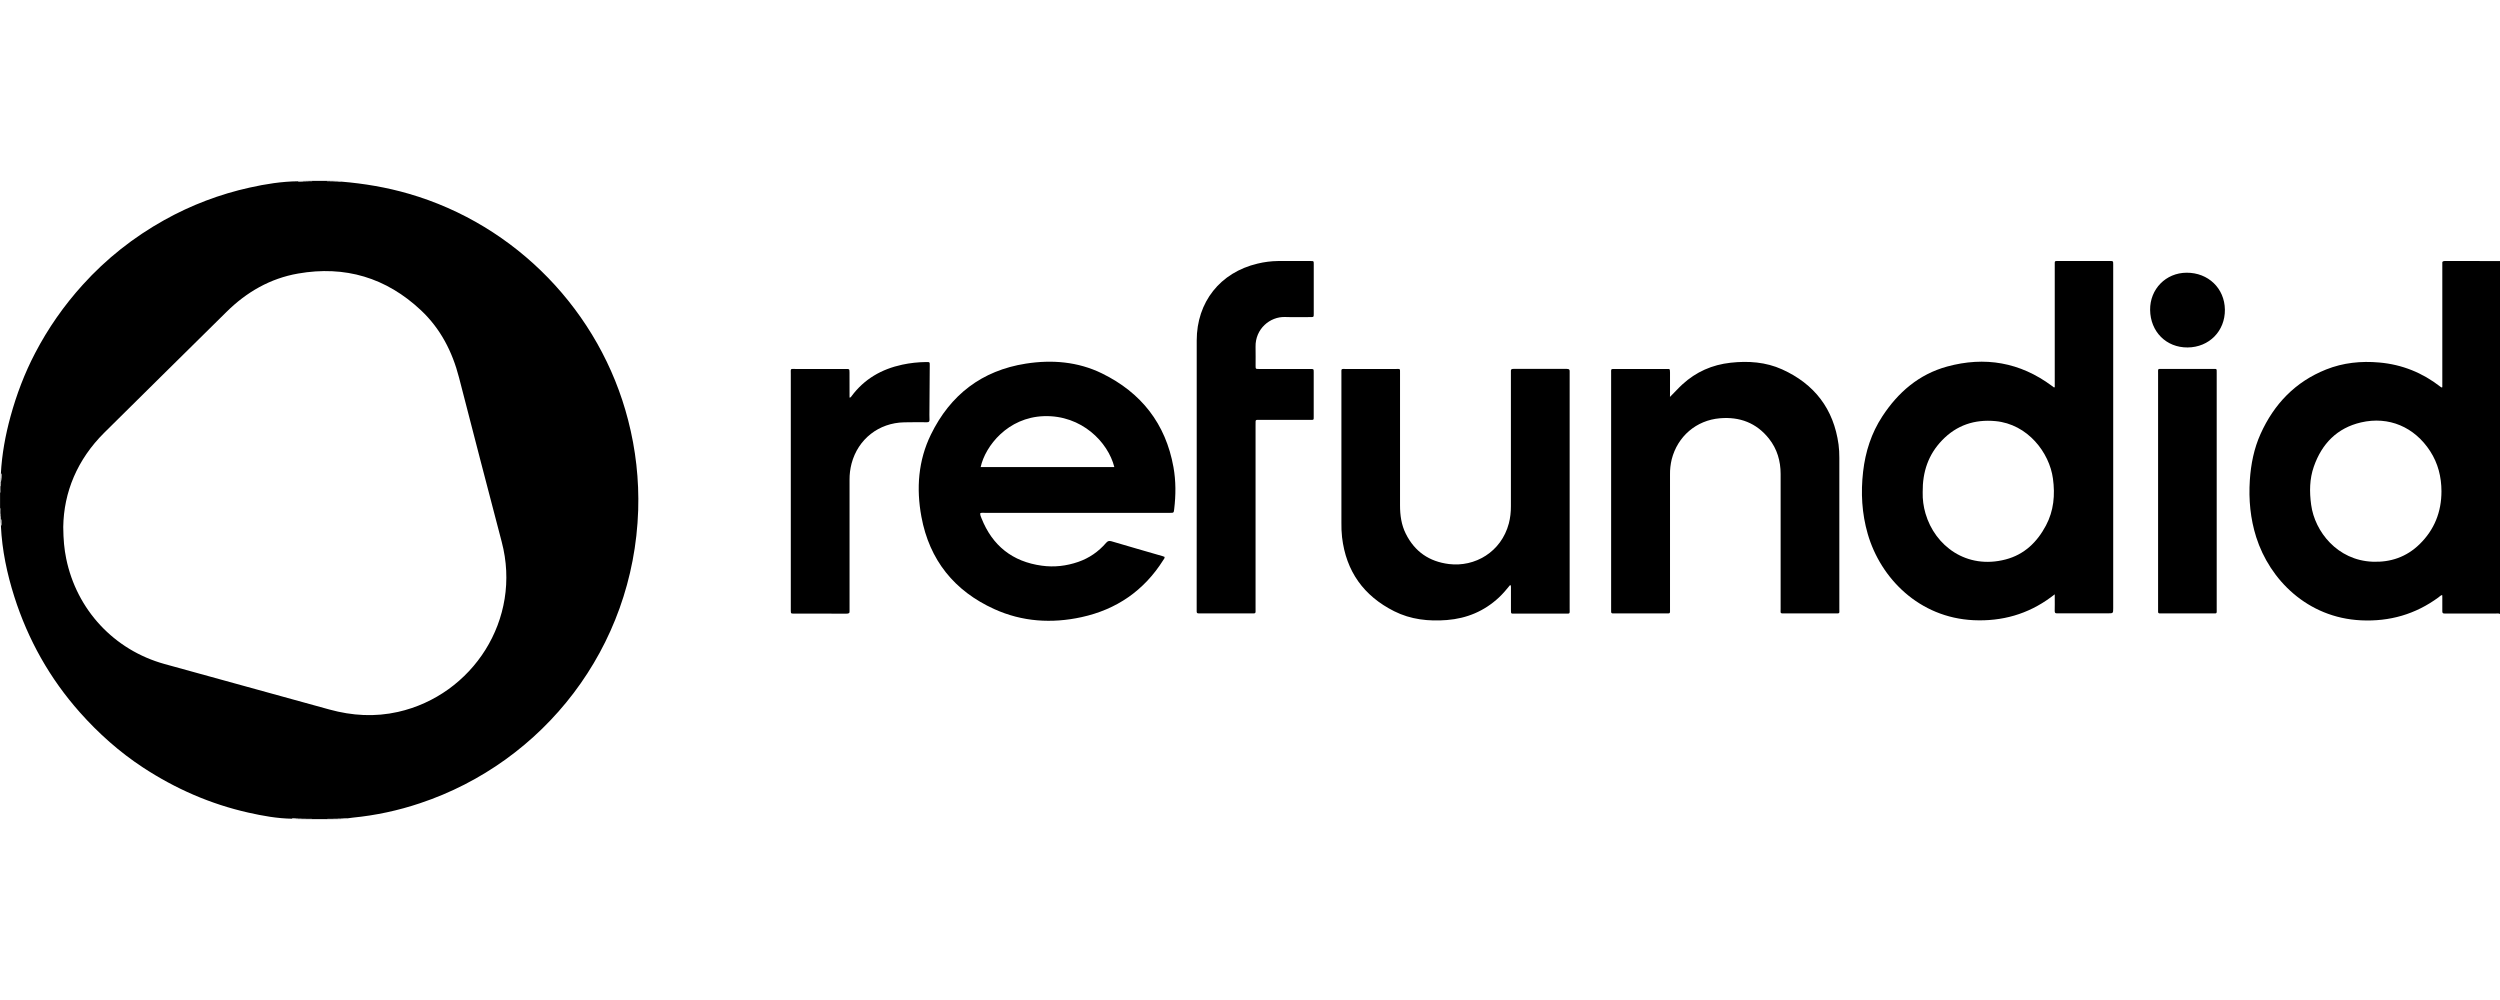 <svg width="120" height="48" viewBox="0 0 188 48" fill="none" xmlns="http://www.w3.org/2000/svg">
<g clip-path="url(#clip0_2667_8776)">
<path d="M47.234 17.99C45.138 9.84 38.802 3.305 30.74 0.97C29.075 0.486 27.378 0.201 25.658 0.058C25.58 0.016 25.493 0.042 25.412 0.032H24.826C24.735 0.019 24.638 0.065 24.553 0H23.517C23.41 0.068 23.297 0.016 23.183 0.032H22.425C21.191 0.045 19.98 0.237 18.778 0.506C16.53 1.002 14.366 1.826 12.355 2.948C10.049 4.236 7.998 5.851 6.223 7.816C4.814 9.37 3.609 11.095 2.641 12.954C1.847 14.471 1.244 16.067 0.791 17.718C0.406 19.125 0.143 20.556 0.065 22.018C0.059 22.226 0.085 22.437 0.036 22.644V22.962C0.02 23.134 0.075 23.312 0.004 23.481V24.584C0.072 24.723 0.02 24.872 0.036 25.015V25.21C0.036 25.271 0.036 25.336 0.04 25.401L0.062 25.492C0.075 25.651 0.065 25.81 0.069 25.969C0.156 27.782 0.529 29.546 1.076 31.268C2.109 34.511 3.742 37.42 6.006 39.97C7.412 41.552 8.98 42.95 10.748 44.111C13.191 45.714 15.827 46.868 18.681 47.51C19.766 47.754 20.858 47.951 21.975 47.968H23.005C23.177 47.984 23.352 47.929 23.517 48H24.553C24.722 47.932 24.9 47.984 25.072 47.968H25.804C25.904 47.958 26.014 47.993 26.111 47.942C26.251 47.922 26.39 47.9 26.529 47.886C28.246 47.718 29.94 47.355 31.576 46.806C40.856 43.719 47.655 35.137 47.992 24.762C48.063 22.479 47.807 20.199 47.234 17.99ZM29.927 39.937C28.197 40.327 26.481 40.226 24.774 39.756C20.64 38.611 16.507 37.469 12.374 36.334C8.578 35.283 5.763 32.257 4.976 28.398C4.833 27.697 4.765 26.99 4.756 26.024C4.795 23.413 5.808 20.961 7.833 18.947C10.891 15.908 13.965 12.892 17.029 9.859C18.541 8.361 20.32 7.336 22.419 6.97C25.946 6.354 29.046 7.278 31.66 9.736C33.131 11.121 34.018 12.85 34.52 14.799C35.579 18.915 36.648 23.027 37.727 27.14C39.275 32.987 35.528 38.676 29.927 39.937Z" fill="black"></path>
<path d="M0 22.378C0.12 22.275 0.006 22.096 0.123 21.989C0.143 22.207 0.126 22.427 0.071 22.641C0.058 22.661 0.036 22.667 0.016 22.654C0.01 22.651 0.003 22.644 0 22.638V22.378H0Z" fill="#CBCBCB"></path>
<path d="M0.062 22.959C0.071 23.137 0.094 23.316 0 23.481V22.962C0.019 22.933 0.039 22.933 0.062 22.959Z" fill="#555555"></path>
<path d="M24.553 48C24.715 47.874 24.903 47.958 25.074 47.938C25.094 47.955 25.097 47.968 25.09 47.981C25.084 47.994 25.078 48 25.071 48H24.553V48Z" fill="#171717"></path>
<path d="M22.995 47.938C23.17 47.958 23.354 47.874 23.516 48H22.998C22.979 47.987 22.972 47.974 22.975 47.961C22.979 47.948 22.988 47.938 22.995 47.938Z" fill="#161616"></path>
<path d="M0 24.584C0.087 24.727 0.075 24.882 0.065 25.038C0.042 25.067 0.023 25.067 0 25.038V24.584Z" fill="#555555"></path>
<path d="M22.412 0.058C22.412 0.039 22.412 0.019 22.415 0H22.804C22.827 0.013 22.833 0.026 22.823 0.039C22.817 0.049 22.807 0.052 22.798 0.055C22.671 0.062 22.542 0.088 22.412 0.058Z" fill="#BDBDBD"></path>
<path d="M25.787 47.949C25.894 47.935 26.001 47.919 26.108 47.942C26.108 47.962 26.108 47.981 26.108 48H25.784C25.761 47.987 25.754 47.974 25.764 47.965C25.767 47.955 25.777 47.949 25.787 47.949Z" fill="#D3D3D3"></path>
<path d="M23.516 0C23.422 0.107 23.299 0.052 23.189 0.062C23.169 0.045 23.163 0.032 23.172 0.019C23.182 0.006 23.185 0 23.192 0H23.516Z" fill="#2A2A2A"></path>
<path d="M0.062 22.959L0.029 22.956L0 22.962V22.638L0.071 22.641C0.1 22.748 0.065 22.852 0.062 22.959Z" fill="#A6A6A6"></path>
<path d="M25.071 48C25.071 47.981 25.071 47.958 25.075 47.938L25.402 47.945C25.418 47.958 25.421 47.971 25.415 47.984C25.408 47.997 25.402 48 25.395 48H25.071Z" fill="#393939"></path>
<path d="M22.994 47.938C22.998 47.958 22.998 47.981 22.998 48H22.674C22.654 47.99 22.648 47.981 22.651 47.968C22.654 47.955 22.661 47.948 22.664 47.948L22.994 47.938Z" fill="#353535"></path>
<path d="M21.961 48C21.961 47.98 21.961 47.961 21.961 47.941C22.068 47.916 22.175 47.935 22.282 47.948C22.304 47.958 22.314 47.971 22.308 47.98C22.301 47.99 22.295 48 22.285 48H21.961Z" fill="#CECECE"></path>
<path d="M25.395 48C25.395 47.98 25.398 47.964 25.401 47.945L25.657 47.941C25.676 47.954 25.683 47.967 25.673 47.98C25.663 47.993 25.66 48 25.654 48H25.395Z" fill="#727272"></path>
<path d="M25.074 0.058L24.818 0.055C24.792 0.045 24.783 0.036 24.789 0.023C24.796 0.01 24.805 0 24.812 0H25.071C25.09 0.013 25.097 0.026 25.093 0.039C25.09 0.052 25.081 0.058 25.074 0.058Z" fill="#535353"></path>
<path d="M24.812 0C24.815 0.019 24.815 0.036 24.818 0.055C24.724 0.058 24.624 0.101 24.553 0H24.812Z" fill="#2A2A2A"></path>
<path d="M25.657 0.058C25.57 0.084 25.486 0.068 25.398 0.055C25.375 0.045 25.369 0.032 25.375 0.019C25.382 0.006 25.388 0 25.395 0H25.654C25.657 0.019 25.657 0.039 25.657 0.058Z" fill="#CBCBCB"></path>
<path d="M0.055 25.7C0.036 25.7 0.019 25.693 0 25.687V25.427C0.013 25.404 0.039 25.398 0.062 25.411C0.068 25.414 0.071 25.417 0.075 25.424V25.421C0.1 25.515 0.126 25.612 0.055 25.7Z" fill="#C6C6C6"></path>
<path d="M22.668 47.945C22.671 47.964 22.674 47.98 22.674 48H22.415C22.396 47.987 22.389 47.977 22.392 47.961C22.396 47.945 22.405 47.941 22.412 47.941L22.668 47.945Z" fill="#6A6A6A"></path>
<path d="M25.395 0C25.395 0.019 25.395 0.036 25.398 0.055L25.204 0.052C25.181 0.042 25.171 0.029 25.178 0.019C25.184 0.01 25.194 0 25.2 0H25.395Z" fill="#A6A6A6"></path>
<path d="M22.797 0.052C22.797 0.036 22.8 0.016 22.803 0H22.998C23.02 0.013 23.027 0.026 23.017 0.039C23.011 0.049 23.004 0.055 22.991 0.055L22.797 0.052Z" fill="#7F7F7F"></path>
<path d="M22.995 0.055C22.998 0.036 22.998 0.019 22.998 0H23.193C23.193 0.019 23.193 0.042 23.189 0.062L22.995 0.055Z" fill="#555555"></path>
<path d="M0 25.038H0.065C0.084 25.102 0.084 25.167 0.065 25.232C0.042 25.261 0.023 25.261 0 25.232V25.038Z" fill="#7F7F7F"></path>
<path d="M0 25.232H0.065L0.071 25.421L0 25.427V25.232Z" fill="#B2B2B2"></path>
<path d="M22.412 47.941C22.415 47.961 22.418 47.98 22.415 48H22.285C22.285 47.984 22.285 47.964 22.282 47.948L22.412 47.941Z" fill="#9C9C9C"></path>
<path d="M25.201 0C25.201 0.016 25.201 0.036 25.204 0.052L25.075 0.058C25.071 0.039 25.071 0.019 25.071 0H25.201Z" fill="#7F7F7F"></path>
<path d="M25.654 48C25.65 47.98 25.654 47.961 25.657 47.941L25.787 47.945C25.787 47.961 25.783 47.98 25.783 47.996H25.654V48Z" fill="#A4A4A4"></path>
<path d="M158.653 6.026H154.799C154.491 6.026 154.517 6.026 154.517 6.305V15.519C154.472 15.529 154.459 15.538 154.452 15.532C154.4 15.493 154.349 15.454 154.297 15.415C151.906 13.641 149.26 13.187 146.419 13.965C144.304 14.546 142.736 15.898 141.551 17.711C140.725 18.973 140.278 20.371 140.106 21.863C139.925 23.449 140.009 25.012 140.453 26.549C141.421 29.893 144.32 32.847 148.414 33.039C150.552 33.136 152.489 32.591 154.216 31.32C154.3 31.258 154.381 31.193 154.517 31.093V31.359C154.517 31.683 154.524 32.008 154.514 32.332C154.511 32.468 154.549 32.536 154.695 32.523C154.76 32.52 154.825 32.523 154.89 32.523H158.517C158.913 32.523 158.913 32.523 158.913 32.127V6.295C158.913 6.029 158.913 6.026 158.653 6.026ZM153.856 25.917C153.192 27.169 152.227 28.103 150.828 28.469C147.893 29.241 145.509 27.46 144.796 25.012C144.644 24.493 144.573 23.951 144.586 23.41C144.57 21.879 145.013 20.582 146.04 19.515C147.138 18.37 148.495 17.922 150.06 18.068C152.483 18.295 154.115 20.432 154.381 22.385C154.549 23.614 154.446 24.808 153.856 25.917Z" fill="black"></path>
<path d="M88.244 21.525C87.658 18.256 85.815 15.921 82.864 14.478C81.057 13.596 79.11 13.437 77.141 13.745C73.833 14.264 71.462 16.093 70.005 19.077C69.049 21.032 68.897 23.137 69.289 25.255C69.891 28.518 71.767 30.843 74.773 32.205C76.872 33.159 79.094 33.298 81.332 32.809C83.962 32.235 86.032 30.814 87.477 28.518C87.522 28.45 87.59 28.388 87.577 28.278C87.532 28.262 87.483 28.239 87.431 28.223C86.149 27.85 84.863 27.486 83.583 27.104C83.395 27.049 83.295 27.088 83.175 27.227C82.605 27.885 81.909 28.369 81.086 28.654C80.195 28.962 79.278 29.069 78.342 28.939C76.136 28.638 74.627 27.438 73.807 25.369C73.762 25.252 73.701 25.132 73.713 24.992C73.827 24.941 73.947 24.97 74.06 24.966H87.988C88.267 24.966 88.267 24.963 88.299 24.688C88.426 23.634 88.432 22.573 88.244 21.525ZM73.746 21.522C74.096 19.933 75.787 17.786 78.501 17.695C81.345 17.601 83.331 19.657 83.797 21.522H73.746Z" fill="black"></path>
<path d="M125.581 16.249C125.918 15.921 126.197 15.597 126.517 15.305C127.547 14.361 128.759 13.829 130.142 13.677C131.473 13.531 132.785 13.622 134.013 14.176C136.449 15.276 137.893 17.154 138.259 19.826C138.301 20.157 138.321 20.494 138.318 20.828C138.318 24.613 138.318 28.395 138.318 32.176C138.318 32.556 138.379 32.53 137.981 32.53C136.727 32.53 135.477 32.53 134.223 32.53C133.844 32.53 133.903 32.539 133.903 32.192C133.903 28.81 133.903 25.427 133.903 22.044C133.903 21.065 133.64 20.163 133.028 19.388C132.086 18.198 130.822 17.727 129.339 17.854C127.56 18.003 126.155 19.216 125.714 20.935C125.623 21.315 125.578 21.701 125.585 22.09C125.585 25.44 125.585 28.79 125.585 32.141C125.585 32.588 125.636 32.526 125.183 32.53C123.962 32.533 122.744 32.533 121.523 32.53C121.448 32.53 121.37 32.53 121.296 32.53C121.208 32.53 121.153 32.497 121.157 32.397C121.16 32.322 121.157 32.244 121.157 32.17C121.157 26.28 121.157 20.39 121.157 14.501C121.157 14.108 121.115 14.15 121.497 14.15C122.77 14.15 124.046 14.15 125.319 14.15C125.546 14.15 125.585 14.095 125.585 14.416C125.581 14.925 125.585 15.431 125.585 15.941L125.581 16.249Z" fill="black"></path>
<path d="M113.565 30.389C113.292 30.727 113.02 31.048 112.713 31.336C111.611 32.361 110.306 32.906 108.813 33.026C107.433 33.136 106.085 32.99 104.842 32.364C102.551 31.213 101.223 29.364 100.922 26.796C100.883 26.429 100.867 26.063 100.874 25.696C100.874 21.967 100.874 18.237 100.874 14.507C100.874 14.098 100.828 14.147 101.236 14.147C102.477 14.147 103.721 14.147 104.961 14.147C105.314 14.147 105.282 14.095 105.282 14.481C105.282 17.789 105.282 21.097 105.282 24.405C105.282 25.148 105.382 25.871 105.719 26.543C106.39 27.882 107.475 28.631 108.962 28.816C110.902 29.056 112.897 27.921 113.467 25.755C113.574 25.336 113.623 24.905 113.62 24.47C113.62 21.162 113.62 17.854 113.62 14.546C113.623 14.471 113.623 14.394 113.62 14.319C113.603 14.17 113.678 14.141 113.811 14.141C115.148 14.144 116.489 14.144 117.827 14.141C118.009 14.141 118.054 14.209 118.038 14.368C118.035 14.432 118.035 14.497 118.038 14.562C118.038 20.423 118.038 26.28 118.038 32.141C118.038 32.598 118.099 32.543 117.652 32.543C116.412 32.546 115.168 32.546 113.927 32.543C113.626 32.543 113.623 32.585 113.623 32.251C113.623 31.677 113.623 31.106 113.623 30.532C113.616 30.493 113.633 30.448 113.565 30.389Z" fill="black"></path>
<path d="M89.993 21.895V12.003C89.993 9.117 91.755 6.889 94.567 6.224C95.069 6.101 95.587 6.036 96.106 6.029C96.925 6.026 97.748 6.026 98.567 6.029C98.791 6.029 98.794 6.033 98.794 6.263C98.794 7.505 98.794 8.75 98.794 9.993C98.794 10.239 98.791 10.245 98.551 10.245C97.913 10.245 97.278 10.262 96.64 10.239C95.503 10.2 94.392 11.134 94.418 12.477C94.428 12.954 94.421 13.427 94.421 13.904C94.421 14.144 94.424 14.147 94.671 14.147C95.901 14.147 97.132 14.147 98.363 14.147C98.428 14.147 98.493 14.147 98.558 14.147C98.787 14.15 98.791 14.154 98.791 14.377C98.794 14.887 98.791 15.393 98.791 15.902C98.791 16.495 98.791 17.092 98.791 17.686C98.791 18.003 98.817 17.974 98.49 17.974H94.764C94.69 17.974 94.612 17.974 94.538 17.974C94.457 17.974 94.421 18.02 94.421 18.094C94.418 18.192 94.418 18.289 94.418 18.386C94.418 22.969 94.418 27.551 94.418 32.134C94.418 32.585 94.47 32.527 94.019 32.527C92.798 32.53 91.58 32.53 90.359 32.527C90.285 32.527 90.207 32.523 90.132 32.527C90.019 32.53 89.984 32.471 89.99 32.364C89.993 32.29 89.99 32.212 89.99 32.137C89.993 28.722 89.993 25.31 89.993 21.895Z" fill="black"></path>
<path d="M63.886 16.301C63.986 16.291 64.006 16.236 64.035 16.194C64.994 14.9 66.296 14.157 67.851 13.823C68.443 13.696 69.046 13.632 69.648 13.625C69.917 13.622 69.92 13.625 69.917 13.878C69.911 14.991 69.901 16.106 69.894 17.219C69.891 17.468 69.888 17.715 69.898 17.965C69.901 18.104 69.852 18.153 69.71 18.153C69.136 18.149 68.566 18.146 67.993 18.159C66.085 18.198 64.527 19.418 64.038 21.256C63.934 21.655 63.883 22.064 63.886 22.476C63.886 25.696 63.886 28.92 63.886 32.141C63.883 32.206 63.883 32.27 63.886 32.335C63.908 32.514 63.821 32.546 63.659 32.546C62.341 32.54 61.026 32.543 59.707 32.543C59.474 32.543 59.474 32.536 59.468 32.316C59.468 32.261 59.468 32.209 59.468 32.154C59.468 26.283 59.468 20.413 59.468 14.543C59.468 14.082 59.406 14.147 59.856 14.147C61.11 14.144 62.36 14.144 63.614 14.147C63.879 14.147 63.879 14.15 63.883 14.407C63.889 15.033 63.886 15.659 63.886 16.301Z" fill="black"></path>
<path d="M166.696 23.354C166.696 26.293 166.696 29.231 166.696 32.169C166.696 32.578 166.745 32.529 166.334 32.529C165.103 32.533 163.872 32.533 162.644 32.529H162.417C162.324 32.529 162.281 32.484 162.288 32.39C162.291 32.315 162.288 32.238 162.288 32.163C162.288 26.276 162.288 20.387 162.288 14.5C162.288 14.095 162.239 14.143 162.654 14.143C163.907 14.14 165.158 14.14 166.408 14.143C166.719 14.143 166.696 14.108 166.696 14.445C166.7 17.413 166.696 20.384 166.696 23.354Z" fill="black"></path>
<path d="M161.689 9.704C161.672 8.141 162.868 6.918 164.429 6.908C166.061 6.899 167.289 8.082 167.312 9.681C167.331 11.293 166.129 12.516 164.51 12.529C162.903 12.542 161.708 11.345 161.689 9.704Z" fill="black"></path>
<path d="M0.055 25.7C0.061 25.606 0.068 25.512 0.071 25.418C0.142 25.589 0.136 25.768 0.119 25.946C0.048 25.878 0.074 25.784 0.055 25.7Z" fill="#B2B2B2"></path>
<path d="M188 6.032C186.629 6.029 185.256 6.029 183.886 6.026C183.727 6.026 183.633 6.055 183.662 6.237C183.669 6.302 183.669 6.366 183.662 6.431V15.519C183.624 15.532 183.611 15.542 183.604 15.538C183.575 15.522 183.549 15.506 183.523 15.486C182.169 14.429 180.64 13.813 178.93 13.661C177.557 13.537 176.209 13.673 174.923 14.186C172.607 15.11 171.01 16.78 169.996 19.028C169.498 20.131 169.268 21.305 169.187 22.511C169.093 23.971 169.226 25.404 169.669 26.799C170.68 29.98 173.504 32.854 177.55 33.049C179.701 33.152 181.644 32.594 183.381 31.317C183.462 31.255 183.533 31.171 183.653 31.145C183.656 31.206 183.662 31.249 183.662 31.291C183.662 31.648 183.666 32.004 183.662 32.361C183.659 32.481 183.698 32.543 183.828 32.536C183.902 32.53 183.98 32.536 184.054 32.536C185.253 32.536 186.451 32.536 187.65 32.539C187.766 32.539 187.886 32.507 188 32.569V6.032ZM181.949 27.328C180.967 28.284 179.775 28.696 178.415 28.641C175.775 28.537 174.071 26.381 173.799 24.36C173.666 23.384 173.673 22.414 174.003 21.48C174.606 19.764 175.749 18.584 177.55 18.165C179.639 17.682 181.57 18.509 182.749 20.329C183.342 21.246 183.594 22.258 183.598 23.342C183.598 24.898 183.066 26.238 181.949 27.328Z" fill="black"></path>
</g>
<defs>
<clipPath id="clip0_2667_8776">
<rect width="188" height="48" fill="white"></rect>
</clipPath>
</defs>
</svg>